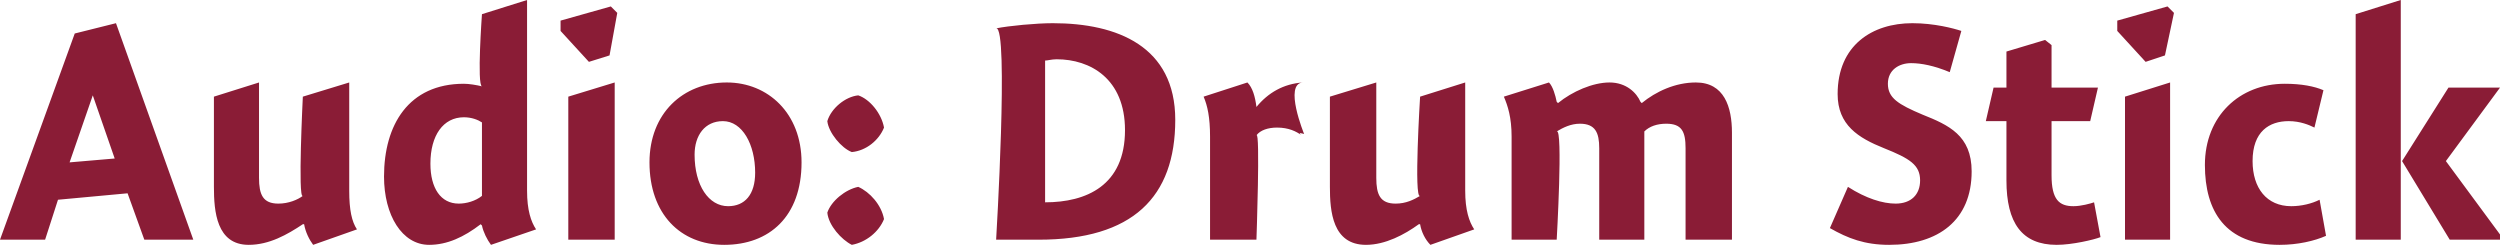 <?xml version="1.0" standalone="no"?><!DOCTYPE svg PUBLIC "-//W3C//DTD SVG 1.1//EN" "http://www.w3.org/Graphics/SVG/1.1/DTD/svg11.dtd"><svg xmlns="http://www.w3.org/2000/svg" version="1.1" style="left: 30.89% !important; width: 38.25% !important;top: 23.37% !important; height45.14% !important;" width="194px" height="19px" viewBox="0 0 194 19">  <desc>Audio: Drum Stick</desc>  <defs/>  <g id="Polygon13172">    <path d="M 15.0 18.6 L 11.2 18.6 L 9.9 15.0 L 4.5 15.5 L 3.5 18.6 L 0.0 18.6 L 5.8 2.6 L 9.0 1.8 L 15.0 18.6 Z M 8.9 12.3 L 7.2 7.4 L 5.4 12.6 L 8.9 12.3 Z M 27.1 14.8 C 27.1 16.3 27.3 17.2 27.7 17.8 C 27.7 17.8 24.3 19.0 24.3 19.0 C 24.0 18.6 23.7 18.0 23.6 17.4 C 23.6 17.4 23.5 17.4 23.5 17.4 C 22.3 18.2 20.9 19.0 19.3 19.0 C 16.8 19.0 16.6 16.4 16.6 14.5 C 16.6 16.4 16.6 7.5 16.6 7.5 L 20.1 6.4 C 20.1 6.4 20.1 15.1 20.1 13.8 C 20.1 15.1 20.4 15.8 21.6 15.8 C 22.4 15.8 23.1 15.5 23.5 15.2 C 23.1 15.5 23.5 7.5 23.5 7.5 L 27.1 6.4 C 27.1 6.4 27.1 16.3 27.1 14.8 Z M 40.9 14.8 C 40.9 16.3 41.2 17.2 41.6 17.8 C 41.6 17.8 38.1 19.0 38.1 19.0 C 37.8 18.6 37.5 18.0 37.4 17.5 C 37.4 17.5 37.3 17.4 37.3 17.4 C 36.0 18.4 34.7 19.0 33.3 19.0 C 31.2 19.0 29.8 16.7 29.8 13.7 C 29.8 9.7 31.7 6.5 36.0 6.5 C 36.4 6.5 37.0 6.6 37.4 6.7 C 37.0 6.6 37.4 1.1 37.4 1.1 L 40.9 0.0 C 40.9 0.0 40.9 16.3 40.9 14.8 Z M 36.0 9.1 C 34.4 9.1 33.4 10.5 33.4 12.7 C 33.4 14.6 34.2 15.8 35.6 15.8 C 36.2 15.8 36.9 15.6 37.4 15.2 C 37.4 15.2 37.4 9.5 37.4 9.5 C 37.1 9.3 36.6 9.1 36.0 9.1 Z M 44.1 18.6 L 44.1 7.5 L 47.7 6.4 L 47.7 18.6 L 44.1 18.6 Z M 47.9 1.0 L 47.3 4.3 L 45.7 4.8 L 43.5 2.4 L 43.5 1.6 L 47.4 0.5 L 47.9 1.0 Z M 56.2 19.0 C 52.8 19.0 50.4 16.6 50.4 12.6 C 50.4 8.8 53.0 6.4 56.4 6.4 C 59.6 6.4 62.2 8.8 62.2 12.6 C 62.2 16.8 59.7 19.0 56.2 19.0 Z M 56.1 9.4 C 54.7 9.4 53.9 10.5 53.9 12.0 C 53.9 14.4 55.0 16.0 56.5 16.0 C 57.8 16.0 58.6 15.1 58.6 13.4 C 58.6 11.2 57.6 9.4 56.1 9.4 Z M 68.6 17.0 C 68.2 18.0 67.2 18.8 66.1 19.0 C 65.3 18.6 64.3 17.5 64.2 16.5 C 64.5 15.6 65.6 14.7 66.6 14.5 C 67.5 14.9 68.4 15.9 68.6 17.0 Z M 68.6 9.9 C 68.2 10.9 67.2 11.7 66.1 11.8 C 65.3 11.5 64.3 10.3 64.2 9.4 C 64.5 8.4 65.6 7.5 66.6 7.4 C 67.5 7.7 68.4 8.8 68.6 9.9 Z M 77.3 2.2 C 78.3 2.0 80.4 1.8 81.7 1.8 C 86.7 1.8 91.2 3.6 91.2 9.3 C 91.2 15.3 87.9 18.6 80.6 18.6 C 87.9 18.6 77.3 18.6 77.3 18.6 C 77.3 18.6 78.3 2.0 77.3 2.2 Z M 81.1 15.7 C 84.3 15.7 87.3 14.4 87.3 10.1 C 87.3 6.1 84.6 4.6 82.0 4.6 C 81.6 4.6 81.3 4.7 81.1 4.7 C 81.1 4.7 81.1 15.7 81.1 15.7 Z M 97.5 8.3 C 97.5 8.3 97.5 8.3 97.5 8.3 C 98.4 7.2 99.6 6.5 101.1 6.4 C 99.6 6.5 101.2 10.4 101.2 10.4 C 101.2 10.4 100.6 10.2 101.0 10.5 C 100.6 10.2 100.0 9.9 99.1 9.9 C 98.4 9.9 97.8 10.1 97.5 10.5 C 97.8 10.1 97.5 18.6 97.5 18.6 L 93.9 18.6 C 93.9 18.6 93.9 9.1 93.9 10.6 C 93.9 9.1 93.7 8.2 93.4 7.5 C 93.4 7.5 96.8 6.4 96.8 6.4 C 97.2 6.8 97.4 7.5 97.5 8.3 Z M 113.7 14.8 C 113.7 16.3 114.0 17.2 114.4 17.8 C 114.4 17.8 111.0 19.0 111.0 19.0 C 110.6 18.6 110.3 18.0 110.2 17.4 C 110.2 17.4 110.1 17.4 110.1 17.4 C 109.0 18.2 107.5 19.0 106.0 19.0 C 103.4 19.0 103.2 16.4 103.2 14.5 C 103.2 16.4 103.2 7.5 103.2 7.5 L 106.8 6.4 C 106.8 6.4 106.8 15.1 106.8 13.8 C 106.8 15.1 107.1 15.8 108.3 15.8 C 109.1 15.8 109.7 15.5 110.2 15.2 C 109.7 15.5 110.2 7.5 110.2 7.5 L 113.7 6.4 C 113.7 6.4 113.7 16.3 113.7 14.8 Z M 120.8 7.9 C 120.8 7.9 120.9 8.0 120.9 8.0 C 122.0 7.1 123.6 6.4 124.9 6.4 C 126.2 6.4 127.0 7.2 127.3 7.9 C 127.3 7.9 127.4 8.0 127.4 8.0 C 128.5 7.1 130.0 6.4 131.6 6.4 C 133.8 6.4 134.4 8.3 134.4 10.3 C 134.4 8.3 134.4 18.6 134.4 18.6 L 130.8 18.6 C 130.8 18.6 130.8 10.2 130.8 11.5 C 130.8 10.2 130.5 9.6 129.3 9.6 C 128.6 9.6 128.0 9.8 127.6 10.2 C 127.6 10.4 127.6 11.3 127.6 11.6 C 127.6 11.3 127.6 18.6 127.6 18.6 L 124.1 18.6 C 124.1 18.6 124.1 10.3 124.1 11.5 C 124.1 10.3 123.8 9.6 122.6 9.6 C 121.9 9.6 121.3 9.9 120.8 10.2 C 121.3 9.9 120.8 18.6 120.8 18.6 L 117.3 18.6 C 117.3 18.6 117.3 9.1 117.3 10.6 C 117.3 9.1 117.0 8.2 116.7 7.5 C 116.7 7.5 120.2 6.4 120.2 6.4 C 120.5 6.7 120.7 7.4 120.8 7.9 Z M 151.3 5.6 C 150.1 5.1 149.1 4.9 148.3 4.9 C 147.4 4.9 146.5 5.4 146.5 6.5 C 146.5 7.6 147.3 8.1 149.2 8.9 C 151.2 9.7 153.0 10.5 153.0 13.3 C 153.0 17.1 150.4 19.0 146.6 19.0 C 144.7 19.0 143.4 18.5 142.0 17.7 C 142.0 17.7 143.4 14.5 143.4 14.5 C 144.8 15.4 146.1 15.8 147.1 15.8 C 148.3 15.8 149.0 15.1 149.0 14.0 C 149.0 12.8 148.2 12.3 146.2 11.5 C 144.2 10.7 142.6 9.7 142.6 7.3 C 142.6 3.5 145.3 1.8 148.4 1.8 C 150.1 1.8 151.6 2.2 152.2 2.4 C 152.2 2.4 151.3 5.6 151.3 5.6 Z M 162.8 6.8 L 162.2 9.4 L 159.2 9.4 C 159.2 9.4 159.2 15.5 159.2 13.6 C 159.2 15.5 159.8 16.0 160.9 16.0 C 161.5 16.0 162.2 15.8 162.5 15.7 C 162.5 15.7 163.0 18.4 163.0 18.4 C 162.5 18.6 160.8 19.0 159.6 19.0 C 156.9 19.0 155.7 17.3 155.7 14.0 C 155.7 17.3 155.7 9.4 155.7 9.4 L 154.1 9.4 L 154.7 6.8 L 155.7 6.8 L 155.7 4.0 L 158.7 3.1 L 159.2 3.5 L 159.2 6.8 L 162.8 6.8 Z M 164.9 18.6 L 164.9 7.5 L 168.4 6.4 L 168.4 18.6 L 164.9 18.6 Z M 168.7 1.0 L 168.0 4.3 L 166.5 4.8 L 164.3 2.4 L 164.3 1.6 L 168.2 0.5 L 168.7 1.0 Z M 179.6 9.9 C 179.2 9.7 178.5 9.4 177.6 9.4 C 176.1 9.4 174.8 10.2 174.8 12.5 C 174.8 14.6 175.9 16.0 177.8 16.0 C 178.6 16.0 179.4 15.8 180.0 15.5 C 180.0 15.5 180.5 18.3 180.5 18.3 C 179.6 18.7 178.3 19.0 176.9 19.0 C 172.7 19.0 171.1 16.4 171.1 12.8 C 171.1 9.0 173.8 6.5 177.3 6.5 C 178.6 6.5 179.6 6.7 180.3 7.0 C 180.3 7.0 179.6 9.9 179.6 9.9 Z M 186.3 0.0 L 186.3 18.6 L 182.8 18.6 L 182.8 1.1 L 186.3 0.0 Z M 194.0 6.8 L 189.8 12.5 L 194.3 18.6 L 190.1 18.6 L 186.4 12.5 L 190.0 6.8 L 194.0 6.8 Z " stroke="none" fill="#8a1c36"/>  </g></svg>